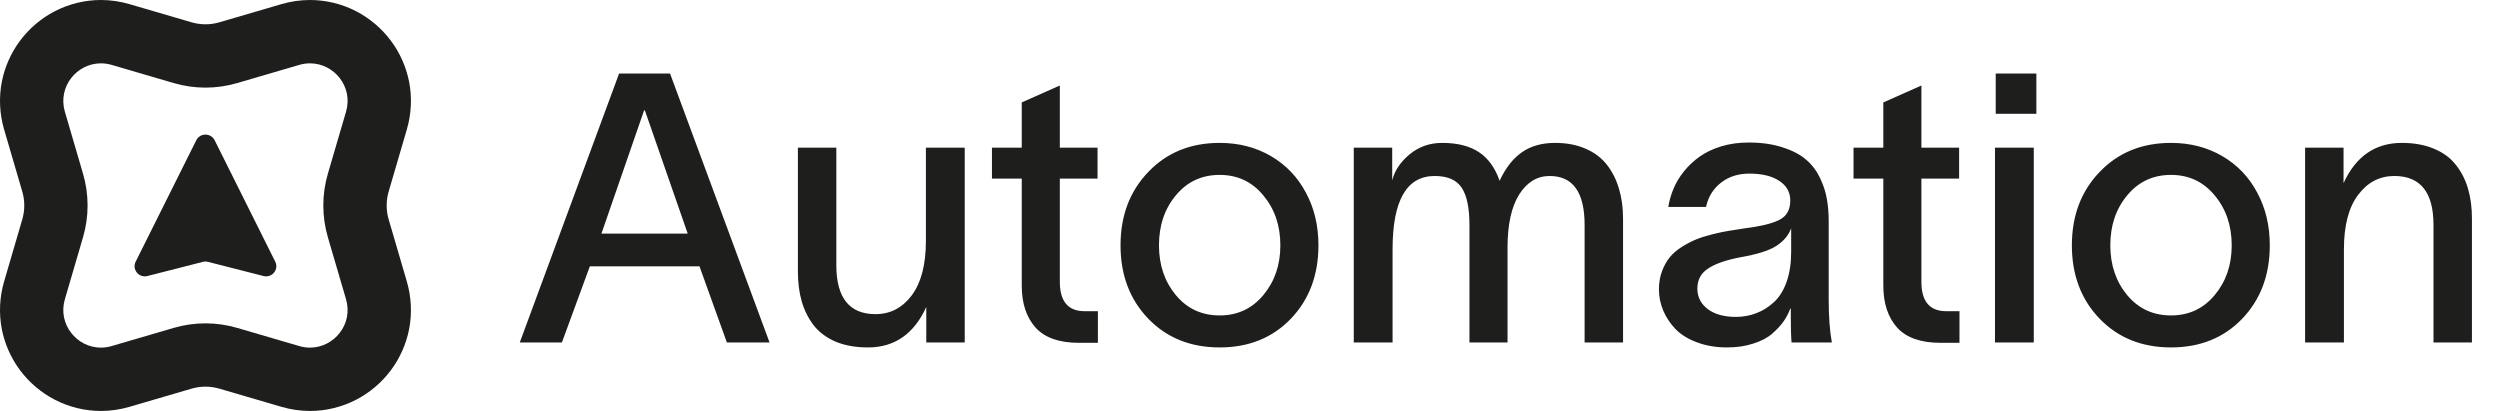 <svg width="146" height="24" viewBox="0 0 146 24" fill="none" xmlns="http://www.w3.org/2000/svg">
<path d="M32.815 20H30.355L36.155 4.295H39.131L44.942 20H42.45L40.85 15.553H34.447L32.815 20ZM35.124 13.641H40.162L37.659 6.443H37.616L35.124 13.641ZM46.597 15.864V8.624H48.842V15.488C48.842 17.393 49.605 18.346 51.13 18.346C51.989 18.346 52.695 17.98 53.246 17.25C53.797 16.512 54.073 15.449 54.073 14.06V8.624H56.34V20H54.095V17.927C53.379 19.502 52.243 20.29 50.69 20.29C49.973 20.29 49.347 20.179 48.81 19.957C48.273 19.728 47.843 19.409 47.52 19.001C47.205 18.586 46.973 18.12 46.822 17.605C46.672 17.082 46.597 16.502 46.597 15.864ZM61.894 16.455C61.894 17.601 62.377 18.174 63.344 18.174H64.117V20.021H63.011C61.858 20.021 61.013 19.724 60.476 19.13C59.938 18.528 59.67 17.712 59.67 16.681V10.429H57.93V8.624H59.67V5.981L61.894 4.993V8.624H64.096V10.429H61.894V16.455ZM75.386 18.614C74.311 19.731 72.926 20.29 71.228 20.29C69.531 20.29 68.142 19.731 67.061 18.614C65.979 17.49 65.439 16.061 65.439 14.328C65.439 12.595 65.979 11.166 67.061 10.042C68.142 8.91 69.531 8.345 71.228 8.345C72.346 8.345 73.345 8.603 74.226 9.118C75.106 9.634 75.787 10.346 76.267 11.256C76.754 12.158 76.997 13.182 76.997 14.328C76.997 16.061 76.46 17.49 75.386 18.614ZM67.684 14.328C67.684 15.474 68.013 16.444 68.672 17.239C69.331 18.027 70.183 18.421 71.228 18.421C72.267 18.421 73.116 18.027 73.774 17.239C74.44 16.444 74.773 15.474 74.773 14.328C74.773 13.175 74.44 12.201 73.774 11.406C73.116 10.611 72.267 10.214 71.228 10.214C70.183 10.214 69.331 10.611 68.672 11.406C68.013 12.194 67.684 13.168 67.684 14.328ZM79.06 20V8.624H81.305V10.536C81.448 9.963 81.788 9.455 82.325 9.011C82.862 8.567 83.496 8.345 84.227 8.345C85.107 8.345 85.82 8.524 86.364 8.882C86.909 9.24 87.313 9.799 87.578 10.558C87.922 9.813 88.355 9.258 88.878 8.893C89.401 8.527 90.045 8.345 90.811 8.345C91.492 8.345 92.09 8.459 92.606 8.688C93.121 8.91 93.537 9.226 93.852 9.634C94.167 10.042 94.399 10.508 94.55 11.03C94.707 11.553 94.786 12.13 94.786 12.76V20H92.541V13.136C92.541 11.231 91.861 10.278 90.5 10.278C89.769 10.278 89.175 10.64 88.717 11.363C88.266 12.087 88.04 13.118 88.04 14.457V20H85.816V13.136C85.816 12.148 85.666 11.424 85.365 10.966C85.064 10.508 84.538 10.278 83.786 10.278C82.146 10.278 81.326 11.707 81.326 14.565V20H79.06ZM97.429 12.083C97.486 11.725 97.586 11.374 97.73 11.03C97.873 10.679 98.077 10.339 98.342 10.01C98.607 9.68 98.911 9.394 99.255 9.15C99.606 8.9 100.025 8.699 100.512 8.549C101.006 8.398 101.539 8.323 102.112 8.323C102.879 8.323 103.548 8.42 104.121 8.613C104.701 8.799 105.156 9.039 105.485 9.333C105.822 9.619 106.09 9.974 106.291 10.396C106.492 10.819 106.624 11.227 106.688 11.621C106.76 12.015 106.796 12.448 106.796 12.921V17.54C106.796 18.485 106.857 19.305 106.979 20H104.626C104.597 19.678 104.583 19.18 104.583 18.507V18.023H104.551C104.458 18.281 104.329 18.528 104.164 18.765C103.999 19.001 103.777 19.241 103.498 19.484C103.219 19.728 102.85 19.921 102.392 20.064C101.94 20.215 101.428 20.29 100.855 20.29C100.218 20.29 99.642 20.193 99.126 20C98.61 19.814 98.191 19.56 97.869 19.237C97.554 18.915 97.311 18.553 97.139 18.152C96.967 17.751 96.881 17.332 96.881 16.895C96.881 16.509 96.942 16.154 97.064 15.832C97.185 15.51 97.336 15.241 97.515 15.026C97.694 14.804 97.93 14.6 98.224 14.414C98.524 14.228 98.8 14.085 99.051 13.984C99.309 13.877 99.624 13.777 99.996 13.684C100.376 13.591 100.68 13.526 100.909 13.49C101.146 13.447 101.439 13.401 101.79 13.351C102.148 13.3 102.388 13.265 102.51 13.243C103.269 13.114 103.799 12.942 104.1 12.727C104.4 12.505 104.551 12.165 104.551 11.707C104.551 11.227 104.34 10.848 103.917 10.568C103.494 10.282 102.907 10.139 102.155 10.139C101.511 10.139 100.963 10.314 100.512 10.665C100.061 11.009 99.767 11.481 99.631 12.083H97.429ZM99.126 16.852C99.126 17.347 99.33 17.748 99.738 18.056C100.146 18.356 100.691 18.507 101.371 18.507C101.794 18.507 102.191 18.435 102.563 18.292C102.943 18.149 103.287 17.934 103.595 17.648C103.91 17.361 104.157 16.967 104.336 16.466C104.515 15.957 104.604 15.374 104.604 14.715V13.329C104.461 13.73 104.178 14.07 103.756 14.35C103.333 14.629 102.624 14.854 101.629 15.026C100.777 15.191 100.146 15.413 99.738 15.692C99.33 15.964 99.126 16.351 99.126 16.852ZM112.21 16.455C112.21 17.601 112.693 18.174 113.66 18.174H114.434V20.021H113.327C112.174 20.021 111.329 19.724 110.792 19.13C110.255 18.528 109.986 17.712 109.986 16.681V10.429H108.246V8.624H109.986V5.981L112.21 4.993V8.624H114.412V10.429H112.21V16.455ZM118.924 6.647H116.55V4.295H118.924V6.647ZM116.507 20V8.624H118.773V20H116.507ZM130.944 18.614C129.87 19.731 128.484 20.29 126.787 20.29C125.09 20.29 123.701 19.731 122.619 18.614C121.538 17.49 120.997 16.061 120.997 14.328C120.997 12.595 121.538 11.166 122.619 10.042C123.701 8.91 125.09 8.345 126.787 8.345C127.904 8.345 128.903 8.603 129.784 9.118C130.665 9.634 131.345 10.346 131.825 11.256C132.312 12.158 132.556 13.182 132.556 14.328C132.556 16.061 132.019 17.49 130.944 18.614ZM123.242 14.328C123.242 15.474 123.572 16.444 124.23 17.239C124.889 18.027 125.742 18.421 126.787 18.421C127.826 18.421 128.674 18.027 129.333 17.239C129.999 16.444 130.332 15.474 130.332 14.328C130.332 13.175 129.999 12.201 129.333 11.406C128.674 10.611 127.826 10.214 126.787 10.214C125.742 10.214 124.889 10.611 124.23 11.406C123.572 12.194 123.242 13.168 123.242 14.328ZM134.618 20V8.624H136.863V10.697C137.579 9.129 138.715 8.345 140.269 8.345C140.985 8.345 141.611 8.459 142.148 8.688C142.686 8.91 143.112 9.226 143.427 9.634C143.749 10.042 143.985 10.508 144.136 11.03C144.286 11.546 144.361 12.122 144.361 12.76V20H142.116V13.136C142.116 11.231 141.354 10.278 139.828 10.278C138.969 10.278 138.263 10.647 137.712 11.385C137.16 12.115 136.885 13.175 136.885 14.565V20H134.618Z" fill="#1E1E1C"/>
<path d="M18.106 3.699C19.51 3.699 20.636 5.065 20.209 6.522L19.148 10.143C18.793 11.355 18.793 12.645 19.148 13.857L20.209 17.478C20.635 18.935 19.509 20.301 18.106 20.301C17.901 20.301 17.69 20.272 17.477 20.21L13.855 19.15C13.249 18.972 12.624 18.883 11.998 18.883C11.373 18.883 10.748 18.972 10.141 19.15L6.52 20.21C6.307 20.273 6.096 20.301 5.89 20.301C4.487 20.301 3.361 18.935 3.788 17.478L4.848 13.857C5.204 12.645 5.204 11.355 4.848 10.143L3.788 6.522C3.362 5.065 4.488 3.699 5.89 3.699C6.096 3.699 6.306 3.728 6.52 3.79L10.141 4.85C10.748 5.028 11.373 5.117 11.998 5.117C12.624 5.117 13.249 5.028 13.855 4.85L17.477 3.79C17.689 3.727 17.901 3.699 18.106 3.699ZM18.106 0C17.544 0 16.982 0.081 16.438 0.241L12.816 1.301C12.551 1.379 12.276 1.419 11.999 1.419C11.723 1.419 11.447 1.379 11.182 1.301L7.561 0.241C7.015 0.081 6.454 0 5.892 0C4.96 0 4.027 0.228 3.197 0.658C2.408 1.066 1.709 1.659 1.175 2.372C0.645 3.079 0.275 3.911 0.107 4.774C-0.072 5.692 -0.026 6.656 0.24 7.562L1.3 11.183C1.457 11.718 1.457 12.282 1.3 12.817L0.24 16.438C-0.026 17.345 -0.072 18.309 0.107 19.226C0.275 20.089 0.645 20.921 1.175 21.628C1.709 22.34 2.408 22.933 3.197 23.342C4.027 23.772 4.96 24 5.892 24C6.454 24 7.016 23.919 7.561 23.759L11.182 22.699C11.447 22.621 11.723 22.581 11.999 22.581C12.276 22.581 12.551 22.621 12.816 22.699L16.438 23.759C16.983 23.919 17.544 24 18.106 24C19.039 24 19.972 23.772 20.802 23.342C21.591 22.934 22.29 22.341 22.823 21.628C23.354 20.921 23.723 20.089 23.892 19.226C24.071 18.308 24.024 17.344 23.759 16.438L22.699 12.817C22.542 12.282 22.542 11.718 22.699 11.183L23.759 7.562C24.024 6.655 24.071 5.691 23.892 4.774C23.723 3.911 23.354 3.08 22.823 2.372C22.29 1.66 21.591 1.067 20.802 0.658C19.972 0.228 19.039 0 18.106 0Z" fill="#1E1E1C"/>
<path d="M11.463 8.19L7.922 15.284C7.696 15.738 8.113 16.246 8.608 16.12L11.849 15.293C11.948 15.267 12.05 15.267 12.148 15.293L15.389 16.12C15.885 16.246 16.302 15.739 16.075 15.284L12.535 8.19C12.315 7.751 11.681 7.751 11.463 8.19Z" fill="#1E1E1C"/>
</svg>
